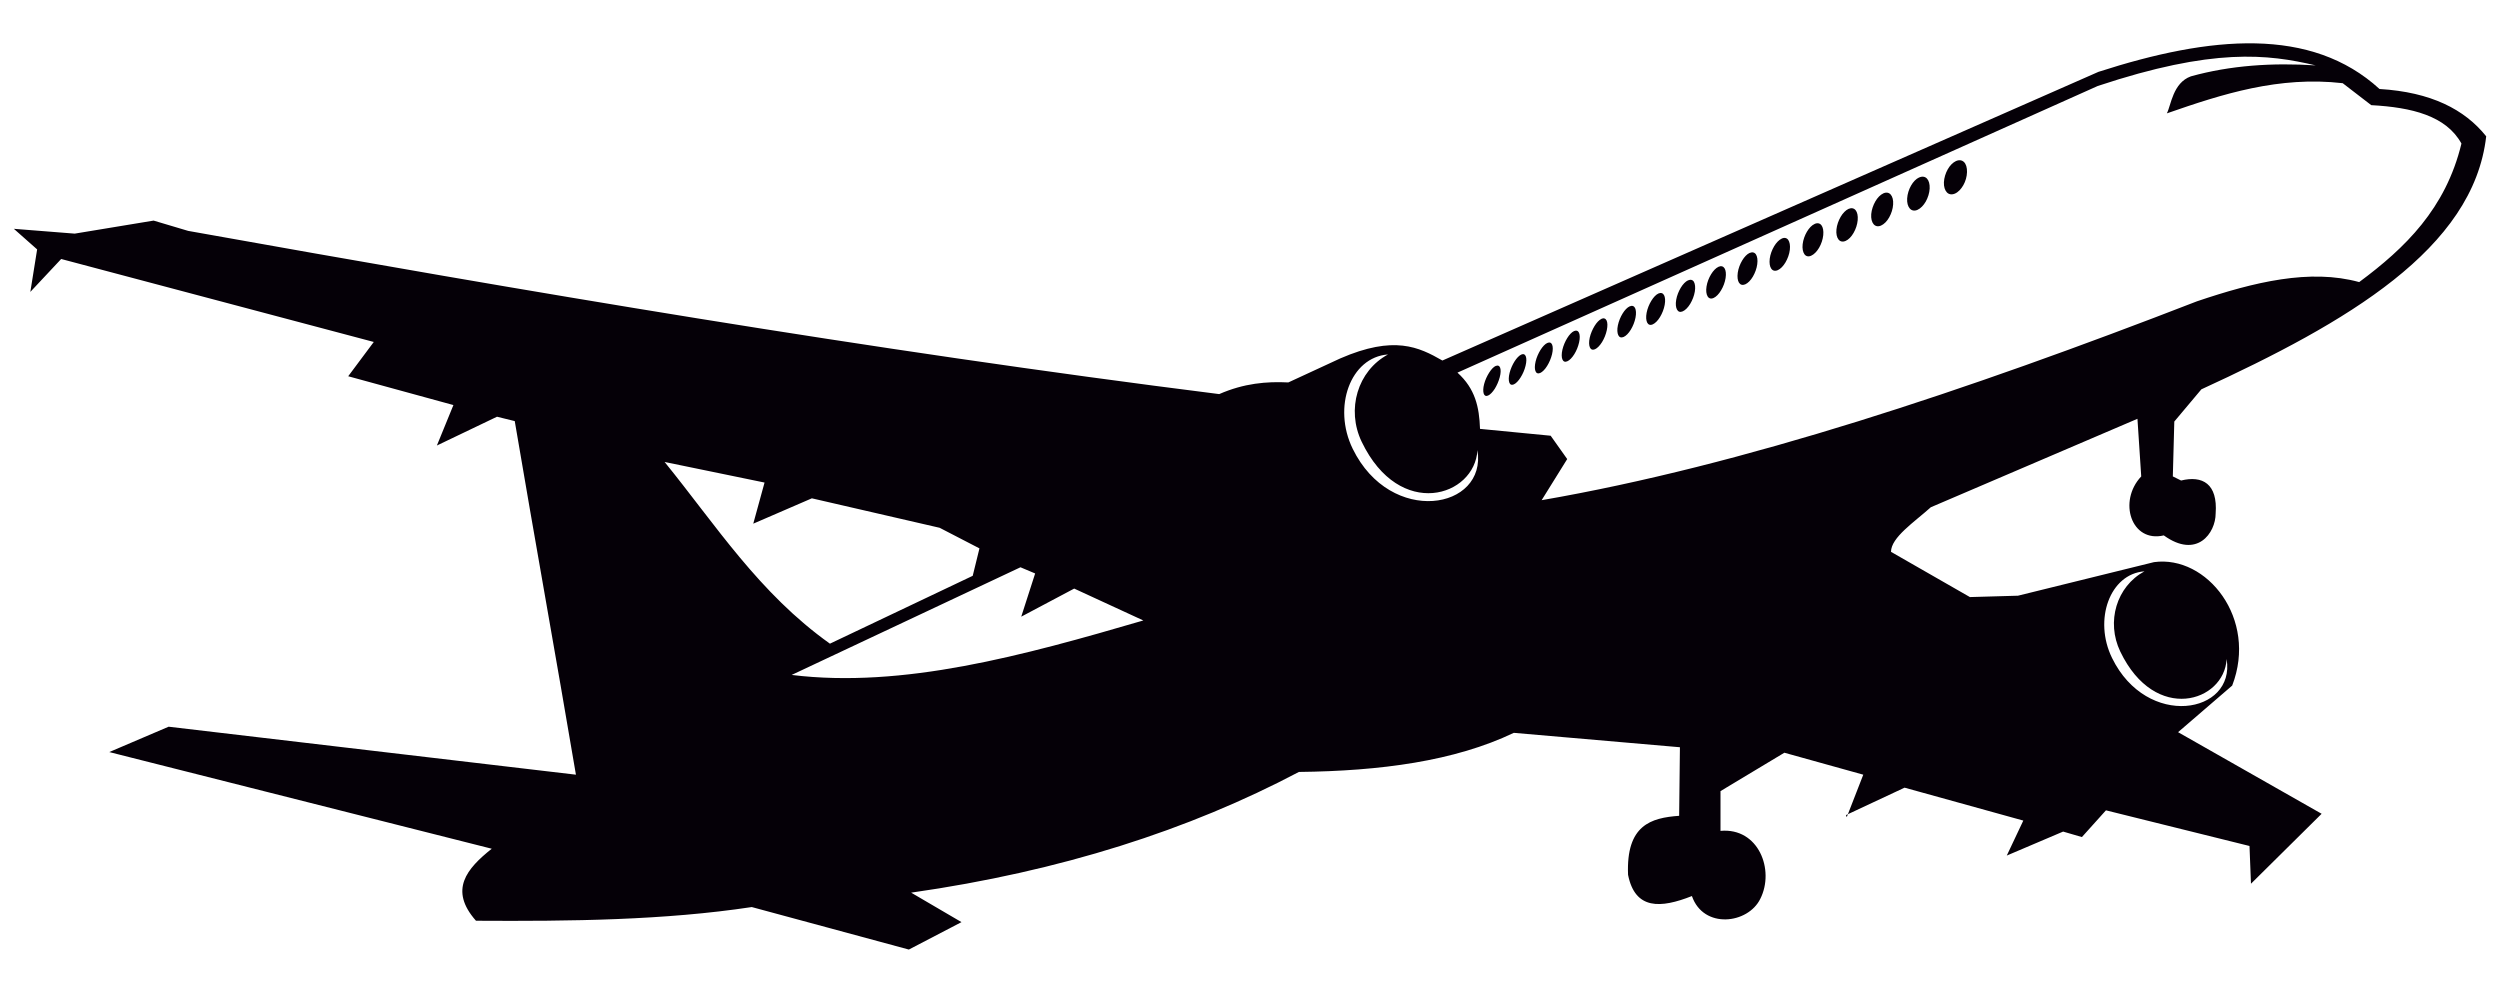 <svg xmlns="http://www.w3.org/2000/svg" id="_&#xEB;&#xEE;&#xE9;_1" viewBox="0 0 456.48 182.16"><defs><style>.cls-1{fill:#050007;fill-rule:evenodd;}</style></defs><path class="cls-1" d="M139.6,88.11l-18.25-3.76c9.35,11.52,17.25,23.97,30.19,33.18,8.69-4.13,17.38-8.26,26.07-12.39,.41-1.67,.82-3.34,1.23-5.01-2.42-1.25-4.85-2.5-7.27-3.76-7.78-1.79-15.55-3.59-23.33-5.38-3.57,1.54-7.14,3.09-10.7,4.63,.69-2.5,1.37-5.01,2.06-7.51h0Zm-45.61-11.22c-1.08-.27-2.16-.53-3.24-.8-3.66,1.75-7.32,3.51-10.98,5.26,1.01-2.46,2.01-4.92,3.02-7.39-6.4-1.75-12.81-3.51-19.21-5.26,1.56-2.09,3.11-4.17,4.67-6.26-19.03-5.05-38.05-10.1-57.08-15.15-1.88,2-3.75,4.01-5.63,6.01,.41-2.59,.82-5.17,1.24-7.76-1.42-1.25-2.84-2.5-4.25-3.76,3.7,.29,7.41,.58,11.11,.88,4.8-.79,9.61-1.59,14.41-2.38,2.1,.63,4.21,1.25,6.31,1.88,61.78,11.05,123.98,21.7,188.26,29.8,4.53-1.98,8.65-2.33,12.62-2.13,3.16-1.46,6.31-2.92,9.47-4.38,9.85-4.28,14.36-2.08,18.66,.38,39.93-17.57,79.86-35.14,119.79-52.71,20.53-6.63,38.84-8.28,51.32,3.13,9.42,.57,15.55,3.73,19.48,8.64-2.34,20.58-25.44,33.99-52.01,46.2-1.65,1.96-3.29,3.92-4.94,5.88-.09,3.34-.18,6.68-.27,10.02,.5,.25,1.01,.5,1.51,.75,3.9-.96,6.71,.58,6.31,6.01,0,3.58-3.41,8.38-9.47,4.01-5.93,1.4-8.41-6.21-4.12-10.77-.23-3.51-.46-7.01-.69-10.52-12.58,5.38-25.16,10.77-37.73,16.15-3.04,2.73-7.25,5.5-7.27,8.14,4.8,2.75,9.61,5.51,14.41,8.26,2.93-.08,5.85-.17,8.78-.25,8.28-2.04,16.56-4.09,24.84-6.13,9.63-1.32,18.98,10.33,14.27,22.54-3.29,2.84-6.59,5.68-9.88,8.51,8.74,4.97,17.47,9.93,26.21,14.9-4.3,4.26-8.6,8.51-12.9,12.77-.09-2.3-.18-4.59-.27-6.89-8.74-2.17-17.47-4.34-26.21-6.51-1.46,1.63-2.93,3.26-4.39,4.88-1.14-.33-2.29-.67-3.43-1-3.43,1.46-6.86,2.92-10.29,4.38,1.01-2.13,2.01-4.26,3.02-6.39-7.23-2-14.45-4.01-21.68-6.01-3.57,1.67-7.14,3.34-10.7,5.01,.05,.13,.09,.25,.14,.38,1.01-2.59,2.01-5.18,3.02-7.76-4.8-1.34-9.61-2.67-14.41-4.01-3.89,2.34-7.78,4.67-11.66,7.01v7.26c6.95-.63,9.93,7.14,7.27,12.4-2.24,4.61-10.38,5.59-12.49-.5-5.68,2.25-10.38,2.56-11.66-3.88-.37-9.09,4.18-10.4,9.33-10.77,.05-4.17,.09-8.35,.14-12.52-10.11-.88-20.22-1.75-30.33-2.63-10.83,5.18-24.39,6.97-39.24,7.14-20.05,10.58-43.43,18.13-70.8,22.04,3.06,1.79,6.13,3.59,9.19,5.38-3.2,1.67-6.4,3.34-9.61,5.01-9.56-2.59-19.12-5.18-28.68-7.76-15.87,2.4-33.02,2.61-50.36,2.5-4.99-5.64-1.68-9.52,2.88-13.15-23.28-5.88-46.56-11.77-69.84-17.65,3.61-1.54,7.23-3.09,10.84-4.63,24.79,2.92,49.58,5.84,74.37,8.76-3.57-21.12-7.6-43.44-11.17-64.56h0Zm336.79-25.39c8.37-6.21,15.79-13.39,18.66-25.29-2.81-5.08-9.08-6.61-16.47-7.01-1.74-1.34-3.48-2.67-5.21-4.01-11.66-1.33-21.92,1.96-32.11,5.51,.76-1.43,1.08-5.57,4.39-6.76,7.2-2,14.84-2.51,22.78-2-8.76-2.06-18.71-3.25-39.79,3.76-38.97,17.44-77.94,34.89-116.91,52.34,3.24,2.93,3.98,6.26,4.12,10.27,4.3,.42,8.6,.83,12.9,1.25,1.01,1.42,2.01,2.84,3.02,4.26-1.56,2.5-3.11,5.01-4.67,7.51,36.73-6.35,77.43-19.94,119.65-36.31,10.46-3.54,20.65-5.99,29.64-3.51h0Zm-222.01,61.79c-21.99,6.43-43.89,12.44-64.22,9.95,13.93-6.55,27.86-13.1,41.78-19.66,.89,.38,1.78,.75,2.68,1.13-.85,2.63-1.69,5.26-2.54,7.89,3.22-1.71,6.45-3.42,9.67-5.13,4.21,1.94,8.42,3.88,12.62,5.82h0Zm61-31.11c-.46,8.49-14.19,12.92-21.13-1.5-2.85-5.93-.75-12.97,4.8-15.96-6.88,.5-10.16,9.63-6.45,17.22,6.94,14.2,24.55,11.13,22.78,.25h0Zm136.79,38.18c-.42,7.8-13.04,11.87-19.41-1.38-2.62-5.45-.69-11.91,4.41-14.66-6.32,.46-9.33,8.85-5.92,15.82,6.38,13.05,22.55,10.22,20.93,.23h0Zm-49.4-90.96c-.57,.26-1.13,.82-1.52,1.52-.39,.69-.66,1.54-.7,2.36-.03,.82,.18,1.46,.54,1.84,.35,.38,.88,.48,1.47,.23,.59-.25,1.14-.83,1.54-1.54,.4-.71,.65-1.56,.67-2.39,.02-.82-.18-1.46-.54-1.82-.36-.36-.88-.45-1.45-.2h0Zm-6.74,3c-.56,.25-1.09,.8-1.48,1.49-.39,.69-.66,1.52-.71,2.34-.05,.81,.14,1.46,.48,1.84,.33,.38,.83,.5,1.4,.25,.57-.25,1.12-.82,1.52-1.52,.39-.7,.67-1.55,.71-2.37,.04-.82-.15-1.45-.49-1.82-.34-.37-.85-.46-1.41-.21h0Zm-6.54,2.91c-.55,.25-1.07,.79-1.46,1.47-.39,.68-.68,1.51-.75,2.32-.06,.81,.11,1.45,.43,1.83,.32,.38,.79,.5,1.35,.26,.56-.24,1.11-.8,1.5-1.5,.39-.69,.67-1.54,.72-2.35,.06-.81-.12-1.44-.44-1.81-.32-.37-.8-.47-1.36-.22h0Zm-6.35,2.83c-.53,.24-1.05,.78-1.44,1.45-.39,.67-.69,1.49-.77,2.3-.08,.8,.07,1.45,.37,1.83,.3,.39,.76,.5,1.3,.27,.54-.23,1.07-.78,1.46-1.47,.4-.69,.68-1.52,.75-2.33s-.08-1.44-.38-1.81c-.3-.37-.76-.47-1.29-.24h0Zm-6.19,2.75c-.52,.23-1.02,.76-1.41,1.42-.39,.66-.69,1.48-.78,2.28-.09,.8,.05,1.44,.32,1.82,.27,.39,.71,.51,1.23,.28,.53-.23,1.05-.77,1.45-1.45,.4-.68,.68-1.51,.76-2.31,.08-.8-.05-1.43-.33-1.8-.28-.37-.73-.48-1.25-.24h0Zm-6.01,2.68c-.5,.22-1,.75-1.39,1.4-.39,.66-.7,1.47-.8,2.26-.1,.8,.01,1.43,.27,1.81,.26,.39,.68,.51,1.19,.29,.51-.22,1.02-.75,1.42-1.43,.39-.67,.7-1.49,.79-2.29s-.03-1.42-.29-1.8c-.26-.37-.69-.48-1.19-.26h0Zm-5.86,2.61c-.49,.22-.97,.73-1.36,1.38-.39,.65-.7,1.45-.81,2.24-.11,.79-.02,1.42,.22,1.81,.25,.39,.64,.52,1.14,.31,.5-.22,1.01-.74,1.4-1.41,.39-.66,.7-1.48,.8-2.27,.11-.79,0-1.42-.24-1.79-.25-.37-.66-.48-1.16-.26h0Zm-5.69,2.54c-.47,.21-.96,.72-1.35,1.36-.39,.64-.71,1.44-.83,2.22-.13,.79-.04,1.41,.19,1.8,.22,.39,.61,.52,1.09,.31s.98-.73,1.37-1.39c.4-.66,.71-1.46,.83-2.25,.12-.79,.04-1.41-.19-1.78-.23-.37-.63-.49-1.1-.28h0Zm-5.56,2.47c-.46,.21-.93,.7-1.32,1.34-.38,.64-.71,1.43-.84,2.21-.14,.78-.06,1.41,.15,1.79,.21,.39,.56,.53,1.04,.32,.47-.2,.98-.72,1.37-1.37,.39-.65,.71-1.45,.84-2.23,.13-.78,.05-1.4-.16-1.78-.21-.37-.6-.49-1.06-.28h0Zm-5.4,2.4c-.45,.2-.91,.69-1.3,1.33-.39,.63-.71,1.41-.86,2.19s-.09,1.4,.1,1.79c.2,.39,.55,.53,1.01,.33,.46-.2,.95-.7,1.34-1.35,.39-.64,.71-1.44,.85-2.22s.08-1.4-.12-1.77c-.2-.37-.57-.5-1.02-.3h0Zm-5.26,2.35c-.44,.2-.9,.68-1.28,1.3-.39,.63-.71,1.4-.87,2.17-.16,.77-.11,1.39,.07,1.78,.18,.39,.52,.53,.97,.34,.45-.19,.93-.69,1.32-1.33,.39-.64,.71-1.42,.86-2.2,.15-.77,.1-1.39-.08-1.76-.19-.37-.54-.5-.98-.3h0Zm-5.14,2.28c-.42,.19-.88,.67-1.26,1.29-.38,.62-.72,1.39-.89,2.15-.17,.77-.14,1.39,.03,1.77,.17,.39,.5,.53,.93,.34,.43-.19,.9-.68,1.29-1.31,.39-.63,.71-1.41,.87-2.18,.16-.77,.14-1.38-.04-1.76-.18-.37-.52-.5-.94-.31h0Zm-5.01,2.23c-.42,.19-.86,.66-1.24,1.27-.38,.61-.71,1.37-.89,2.14-.17,.76-.16,1.38,0,1.76,.16,.39,.47,.54,.89,.35,.43-.18,.89-.67,1.28-1.29,.39-.62,.71-1.4,.88-2.16s.15-1.37-.01-1.75c-.16-.37-.49-.5-.91-.32h0Zm-4.88,2.17c-.41,.18-.85,.65-1.24,1.26-.38,.61-.72,1.36-.9,2.12-.18,.76-.18,1.37-.03,1.75,.14,.39,.45,.53,.87,.35,.41-.18,.88-.66,1.26-1.28,.39-.62,.72-1.39,.9-2.14,.18-.76,.17-1.37,.02-1.74-.15-.37-.46-.51-.87-.32h0Zm-4.76,2.12c-.39,.18-.84,.64-1.22,1.24-.38,.6-.72,1.35-.91,2.1s-.19,1.36-.06,1.75c.13,.39,.42,.53,.82,.36,.4-.17,.85-.64,1.24-1.26,.39-.61,.73-1.37,.91-2.13,.19-.75,.19-1.36,.05-1.73-.14-.37-.44-.51-.83-.33h0Zm-4.66,2.07c-.39,.17-.82,.63-1.2,1.23-.38,.6-.73,1.34-.92,2.08-.2,.75-.2,1.35-.08,1.74,.12,.38,.4,.54,.79,.37,.4-.17,.84-.64,1.23-1.24,.38-.61,.71-1.36,.91-2.11,.2-.75,.21-1.35,.08-1.72-.13-.37-.42-.51-.81-.34Z"></path></svg>